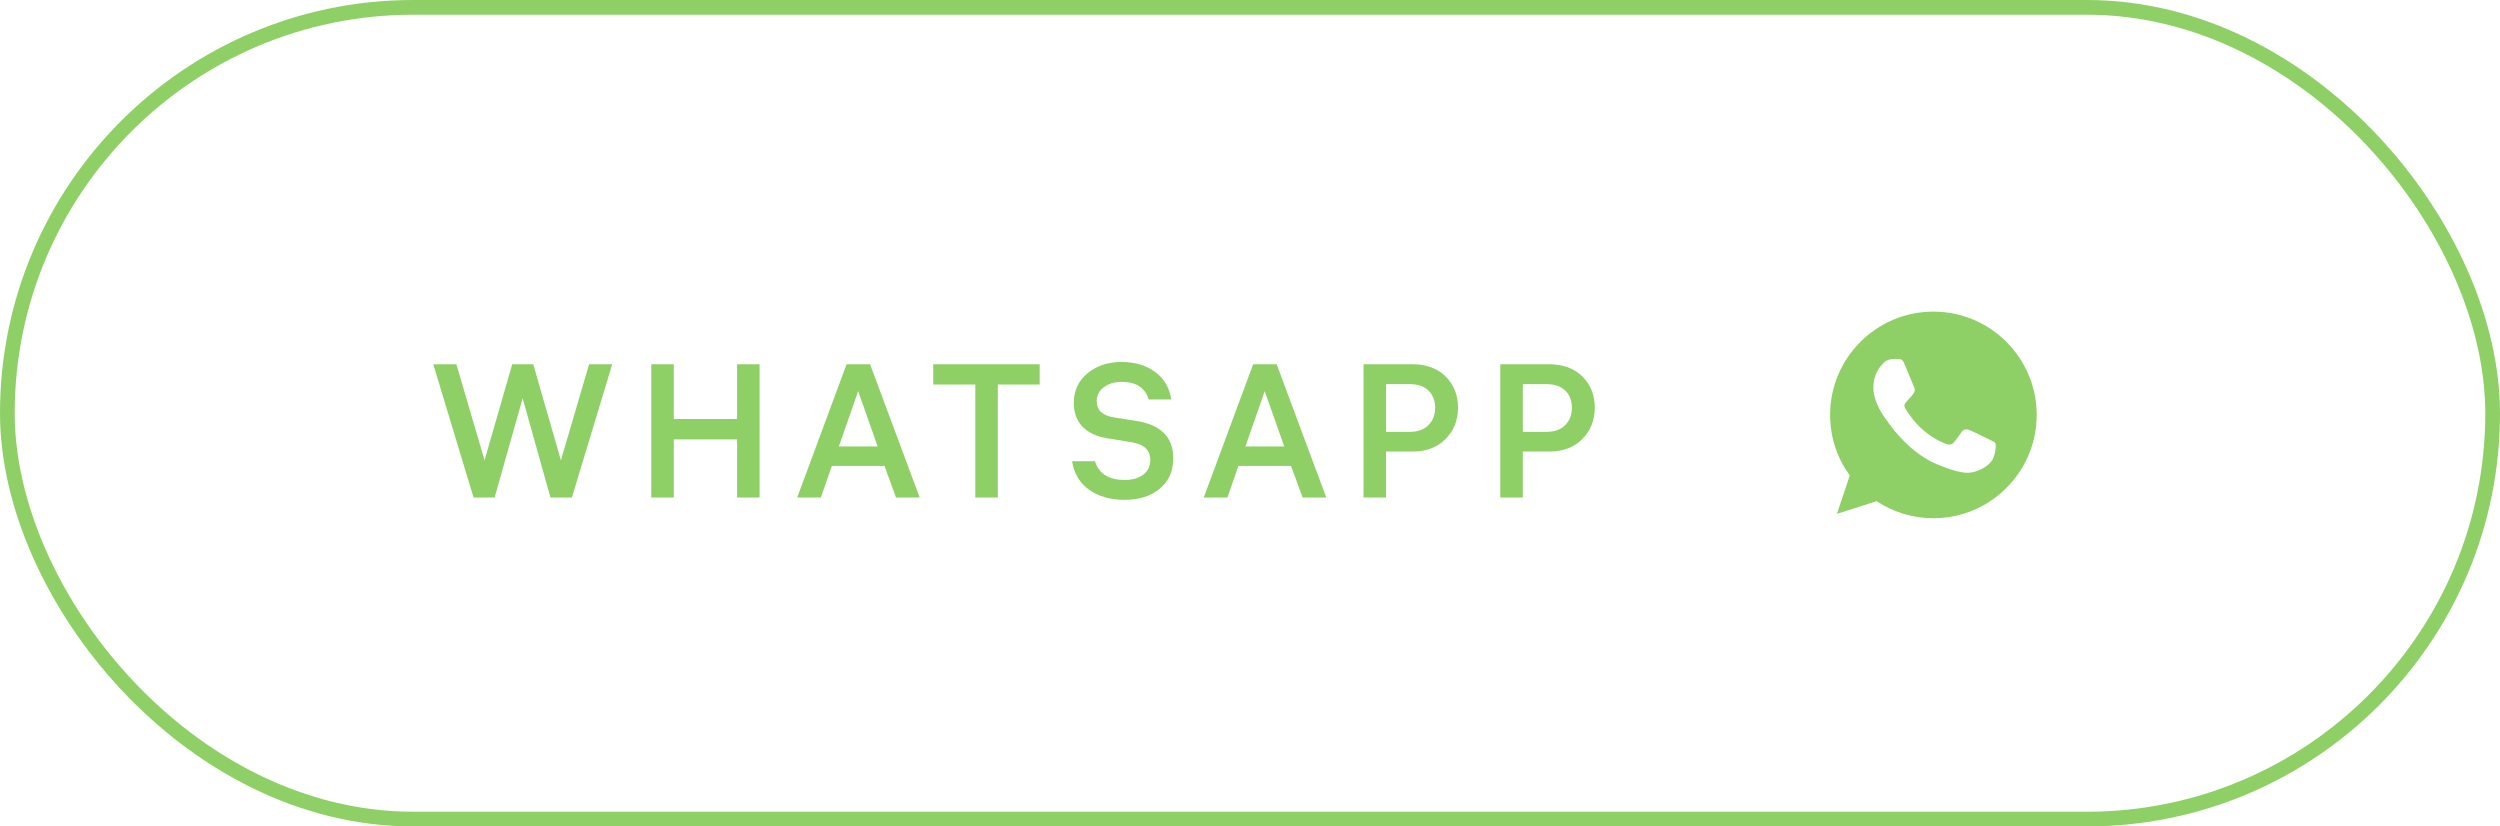 <?xml version="1.0" encoding="UTF-8"?> <svg xmlns="http://www.w3.org/2000/svg" width="121" height="40" viewBox="0 0 121 40" fill="none"><rect x="0.356" y="0.356" width="120.288" height="39.288" rx="19.644" stroke="#8ED066" stroke-width="0.712"></rect><path d="M29.632 17.629L27.679 24.082H26.643L25.296 19.279L23.939 24.082H22.922L20.969 17.629H22.088L23.453 22.277L24.792 17.629H25.809L27.148 22.277L28.513 17.629H29.632ZM32.612 24.082H31.521V17.629H32.612V20.278H35.674V17.629H36.764V24.082H35.674V21.268H32.612V24.082ZM40.975 17.629H42.112L44.514 24.082H43.368L42.809 22.552H40.26L39.729 24.082H38.583L40.975 17.629ZM41.535 18.931L40.6 21.608H42.479L41.535 18.931ZM45.169 18.61V17.629H50.321V18.61H48.295V24.082H47.205V18.61H45.169ZM51.889 22.323H52.999C53.182 22.927 53.662 23.23 54.438 23.23C54.811 23.23 55.11 23.145 55.336 22.973C55.562 22.796 55.675 22.558 55.675 22.258C55.675 21.788 55.376 21.504 54.777 21.406L53.659 21.223C53.115 21.143 52.696 20.957 52.403 20.663C52.116 20.364 51.972 19.979 51.972 19.508C51.972 18.916 52.192 18.436 52.632 18.069C53.078 17.703 53.628 17.519 54.282 17.519C54.924 17.519 55.462 17.678 55.895 17.996C56.335 18.308 56.601 18.754 56.693 19.334H55.593C55.428 18.766 54.991 18.482 54.282 18.482C53.946 18.482 53.662 18.567 53.429 18.738C53.197 18.903 53.081 19.133 53.081 19.426C53.081 19.854 53.362 20.113 53.925 20.205L55.043 20.379C56.204 20.575 56.785 21.174 56.785 22.176C56.785 22.799 56.568 23.291 56.134 23.652C55.706 24.012 55.135 24.192 54.419 24.192C53.741 24.192 53.173 24.031 52.715 23.707C52.256 23.377 51.981 22.915 51.889 22.323ZM60.653 17.629H61.79L64.192 24.082H63.046L62.487 22.552H59.938L59.407 24.082H58.261L60.653 17.629ZM61.212 18.931L60.278 21.608H62.157L61.212 18.931ZM68.341 17.629C69.032 17.629 69.576 17.828 69.973 18.225C70.37 18.622 70.569 19.126 70.569 19.738C70.569 20.336 70.367 20.841 69.964 21.25C69.567 21.653 69.035 21.855 68.369 21.855H67.085V24.082H65.995V17.629H68.341ZM68.231 18.592H67.085V20.902H68.231C68.616 20.902 68.916 20.795 69.13 20.581C69.35 20.367 69.46 20.086 69.46 19.738C69.46 19.389 69.353 19.111 69.139 18.903C68.925 18.696 68.622 18.592 68.231 18.592ZM74.96 17.629C75.651 17.629 76.195 17.828 76.592 18.225C76.989 18.622 77.188 19.126 77.188 19.738C77.188 20.336 76.986 20.841 76.583 21.25C76.186 21.653 75.654 21.855 74.988 21.855H73.704V24.082H72.614V17.629H74.96ZM74.85 18.592H73.704V20.902H74.85C75.235 20.902 75.535 20.795 75.749 20.581C75.969 20.367 76.079 20.086 76.079 19.738C76.079 19.389 75.972 19.111 75.758 18.903C75.544 18.696 75.241 18.592 74.85 18.592Z" fill="#8ED066"></path><path d="M93.579 15.082H93.576C90.819 15.082 88.577 17.325 88.577 20.082C88.577 21.176 88.93 22.19 89.529 23.013L88.906 24.871L90.828 24.256C91.619 24.78 92.562 25.082 93.579 25.082C96.335 25.082 98.577 22.839 98.577 20.082C98.577 17.326 96.335 15.082 93.579 15.082ZM96.488 22.143C96.367 22.484 95.889 22.766 95.507 22.849C95.246 22.904 94.904 22.949 93.755 22.473C92.286 21.864 91.34 20.371 91.266 20.274C91.195 20.177 90.672 19.483 90.672 18.766C90.672 18.048 91.037 17.699 91.184 17.549C91.304 17.426 91.504 17.369 91.695 17.369C91.757 17.369 91.812 17.372 91.862 17.375C92.009 17.381 92.083 17.39 92.18 17.622C92.3 17.913 92.594 18.63 92.629 18.704C92.665 18.777 92.701 18.878 92.65 18.974C92.604 19.074 92.562 19.119 92.489 19.204C92.415 19.289 92.345 19.354 92.271 19.445C92.204 19.524 92.127 19.609 92.212 19.756C92.297 19.9 92.591 20.379 93.024 20.764C93.582 21.261 94.034 21.42 94.196 21.488C94.317 21.538 94.46 21.526 94.549 21.432C94.66 21.311 94.799 21.111 94.939 20.914C95.039 20.773 95.165 20.756 95.298 20.806C95.433 20.852 96.147 21.206 96.294 21.279C96.441 21.352 96.538 21.387 96.574 21.449C96.609 21.511 96.609 21.802 96.488 22.143Z" fill="#8ED066"></path></svg> 